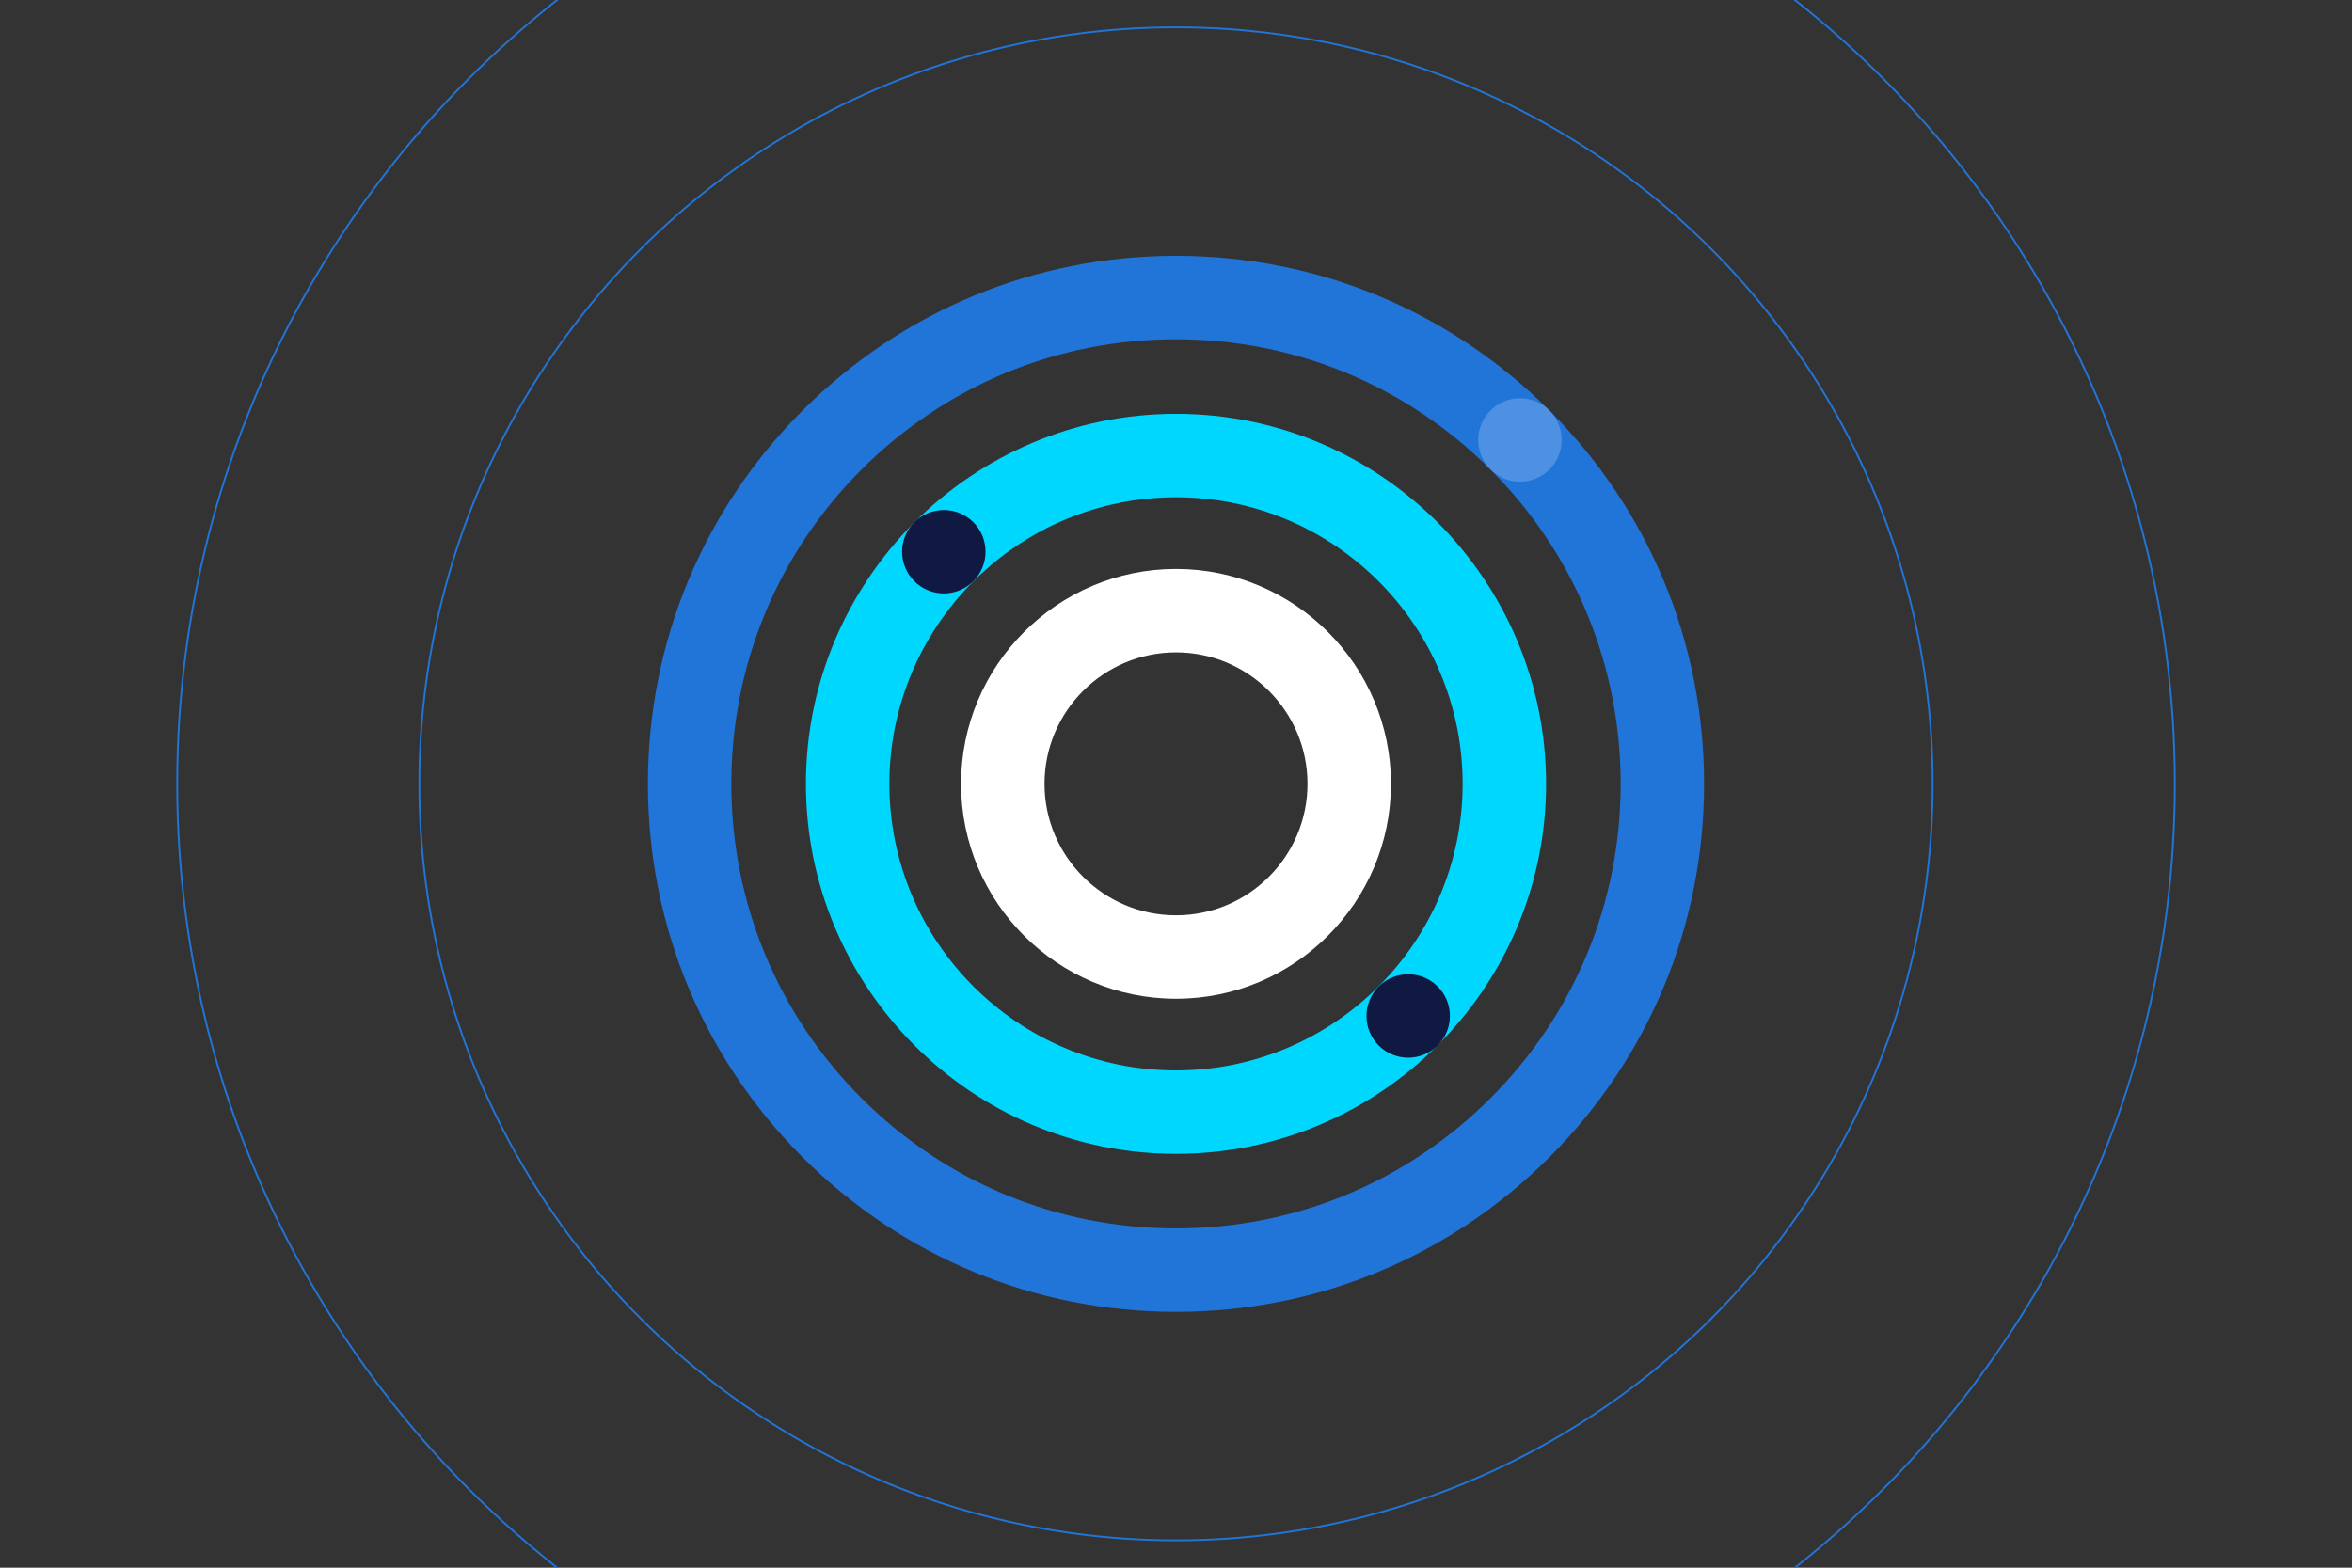 <?xml version="1.0" encoding="UTF-8"?><svg id="Design" xmlns="http://www.w3.org/2000/svg" xmlns:xlink="http://www.w3.org/1999/xlink" viewBox="0 0 1275 850"><rect x="0" y="0" width="1275" height="850" fill="#333333" stroke="none"/><defs><style>.cls-1{clip-path:url(#clippath);}.cls-2,.cls-3{fill:none;}.cls-2,.cls-4,.cls-5,.cls-6,.cls-7,.cls-8{stroke-width:0px;}.cls-3{stroke:#2175d9;}.cls-4{fill:#4e90e1;}.cls-5{fill:#0f1941;}.cls-6{fill:#2175d9;}.cls-7{fill:#fff;}.cls-8{fill:#00d7ff;}</style><clipPath id="clippath"><rect class="cls-2" width="1275" height="850"/></clipPath></defs><g class="cls-1"><path class="cls-6" d="m637.5,711.29c-76.47,0-148.36-29.78-202.44-83.85h0c-54.07-54.07-83.85-125.97-83.85-202.44,0-76.47,29.78-148.36,83.85-202.44,54.07-54.07,125.97-83.85,202.43-83.85,0,0,0,0,0,0,76.47,0,148.36,29.78,202.43,83.85,54.07,54.07,83.85,125.97,83.85,202.44,0,76.47-29.78,148.36-83.85,202.44-54.07,54.07-125.97,83.85-202.44,83.85Zm-170.45-115.84c45.53,45.53,106.06,70.6,170.45,70.6s124.92-25.07,170.45-70.6c45.53-45.53,70.6-106.06,70.6-170.45,0-64.39-25.07-124.92-70.6-170.45-45.53-45.53-106.06-70.6-170.45-70.6-64.39,0-124.92,25.07-170.45,70.6-45.53,45.53-70.6,106.06-70.6,170.45,0,64.39,25.07,124.92,70.6,170.45h0Z"/><path class="cls-8" d="m637.5,625.62c-110.62,0-200.62-90-200.62-200.62s90-200.62,200.62-200.62,200.62,90,200.62,200.62-90,200.62-200.62,200.62Zm0-356c-85.68,0-155.38,69.7-155.38,155.38s69.7,155.38,155.38,155.38,155.38-69.7,155.38-155.38-69.7-155.38-155.38-155.38Z"/><circle class="cls-3" cx="637.5" cy="425" r="410.19"/><circle class="cls-3" cx="637.5" cy="425" r="541.46"/><path class="cls-7" d="m637.5,541.52c-64.25,0-116.52-52.27-116.52-116.52s52.27-116.52,116.52-116.52,116.52,52.27,116.52,116.52-52.27,116.52-116.52,116.52Zm0-187.8c-39.3,0-71.28,31.98-71.28,71.28s31.98,71.28,71.28,71.28,71.28-31.98,71.28-71.28-31.98-71.28-71.28-71.28Z"/><path class="cls-5" d="m495.64,315.13c8.83,8.83,23.16,8.83,31.99,0,8.83-8.83,8.83-23.15,0-31.99-8.83-8.83-23.15-8.83-31.99,0-8.83,8.83-8.84,23.16,0,31.99"/><path class="cls-5" d="m747.37,566.86c8.83,8.83,23.16,8.83,31.99,0,8.83-8.83,8.83-23.15,0-31.99-8.83-8.83-23.15-8.83-31.99,0-8.83,8.83-8.84,23.16,0,31.99"/><path class="cls-4" d="m807.95,254.55c8.83,8.83,23.16,8.83,31.99,0,8.83-8.83,8.83-23.15,0-31.99-8.83-8.83-23.15-8.83-31.99,0s-8.84,23.16,0,31.99"/></g></svg>